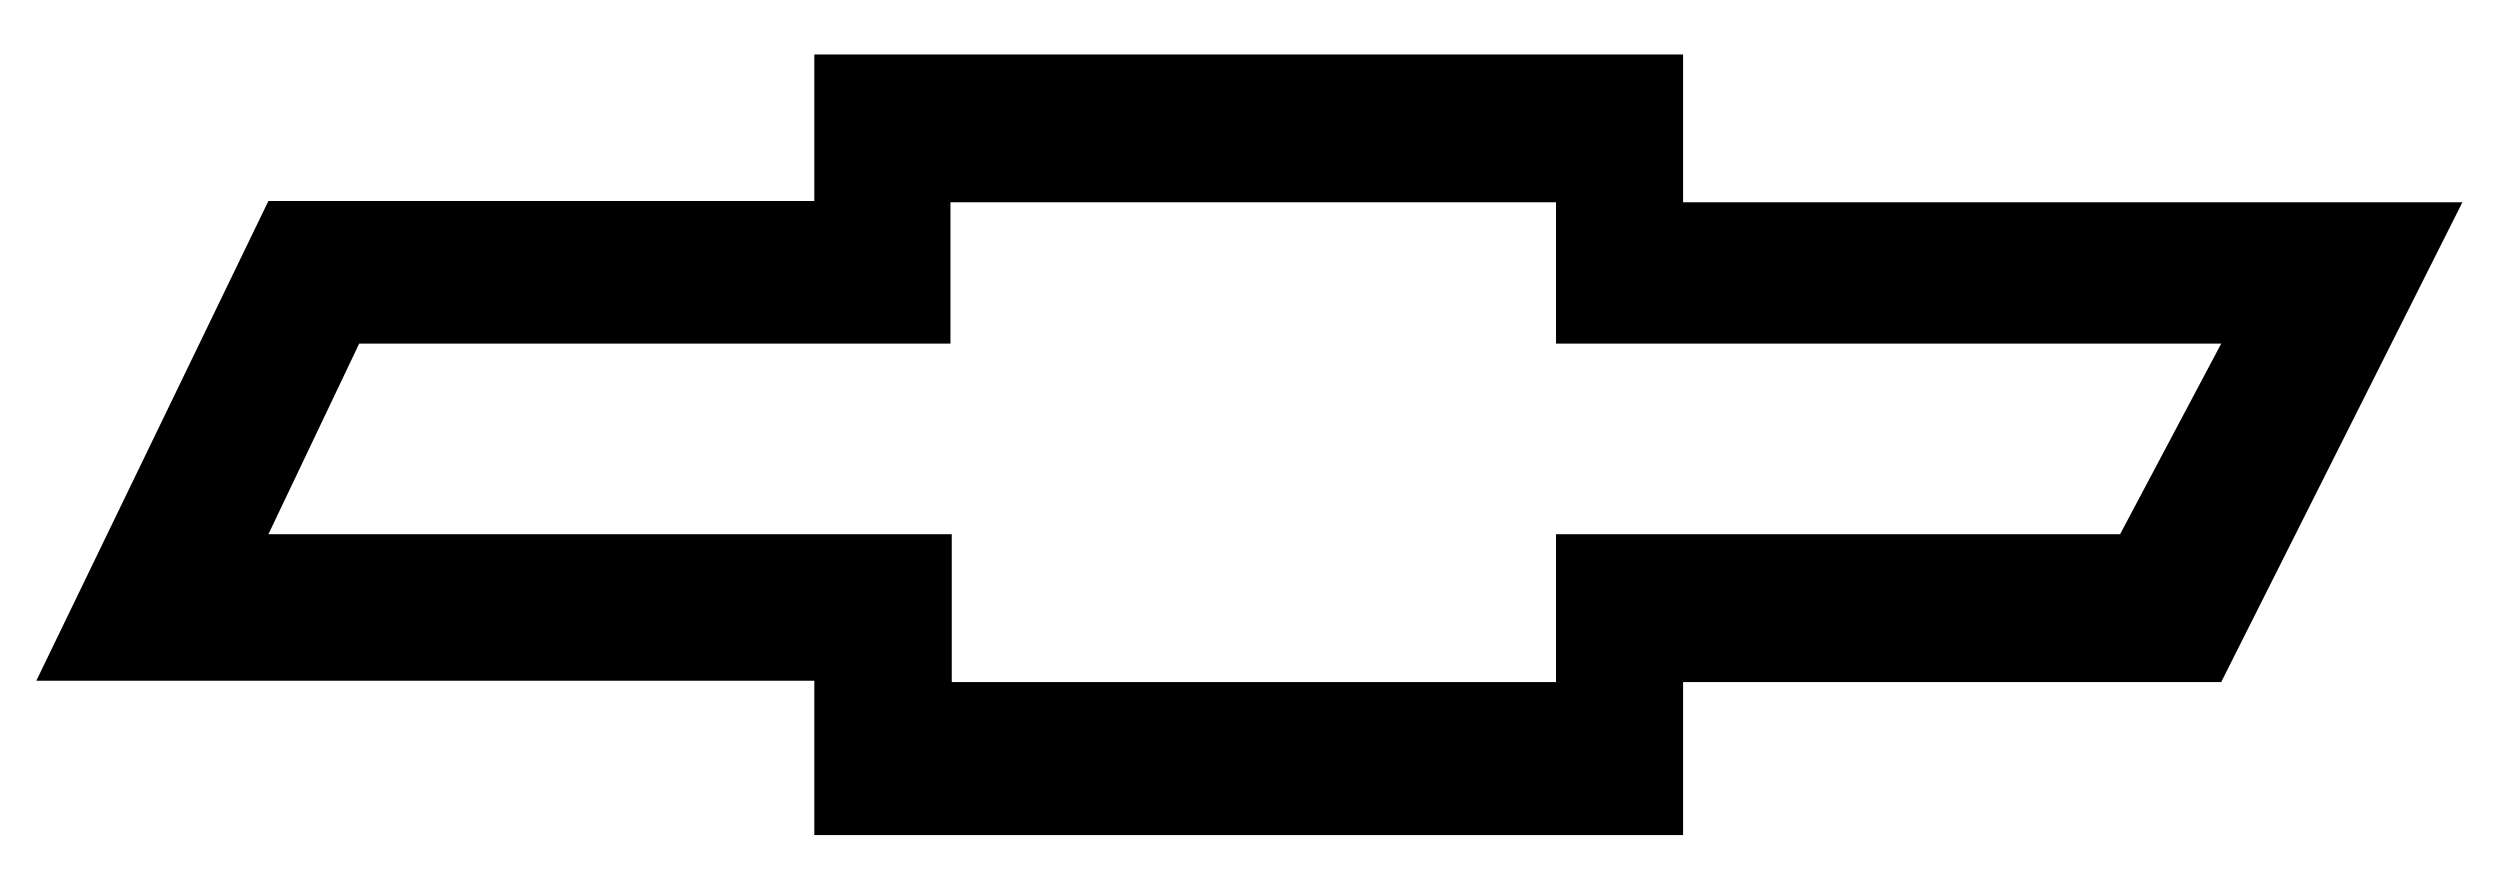 <?xml version="1.0" encoding="utf-8"?>
<!-- Generator: Adobe Illustrator 27.6.1, SVG Export Plug-In . SVG Version: 6.00 Build 0)  -->
<svg version="1.1" id="Layer_1" xmlns="http://www.w3.org/2000/svg" xmlns:xlink="http://www.w3.org/1999/xlink" x="0px" y="0px"
	 viewBox="0 0 192.8 68" style="enable-background:new 0 0 192.8 68;" xml:space="preserve">
<style type="text/css">
	.st0{fill-rule:evenodd;clip-rule:evenodd;}
</style>
<path class="st0" d="M129.8,15.6V4.2H96H62.8v11.3H20.7l-17.9,37h60v11.9H96h33.8V52.6h41.5l18.6-37H129.8L129.8,15.6L129.8,15.6z
	 M163.5,41.2H120v11.4H96H73.4V41.2H20.7l7-14.7h45.6V15.6H96h24v10.9h51.3L163.5,41.2L163.5,41.2L163.5,41.2z"/>
</svg>
